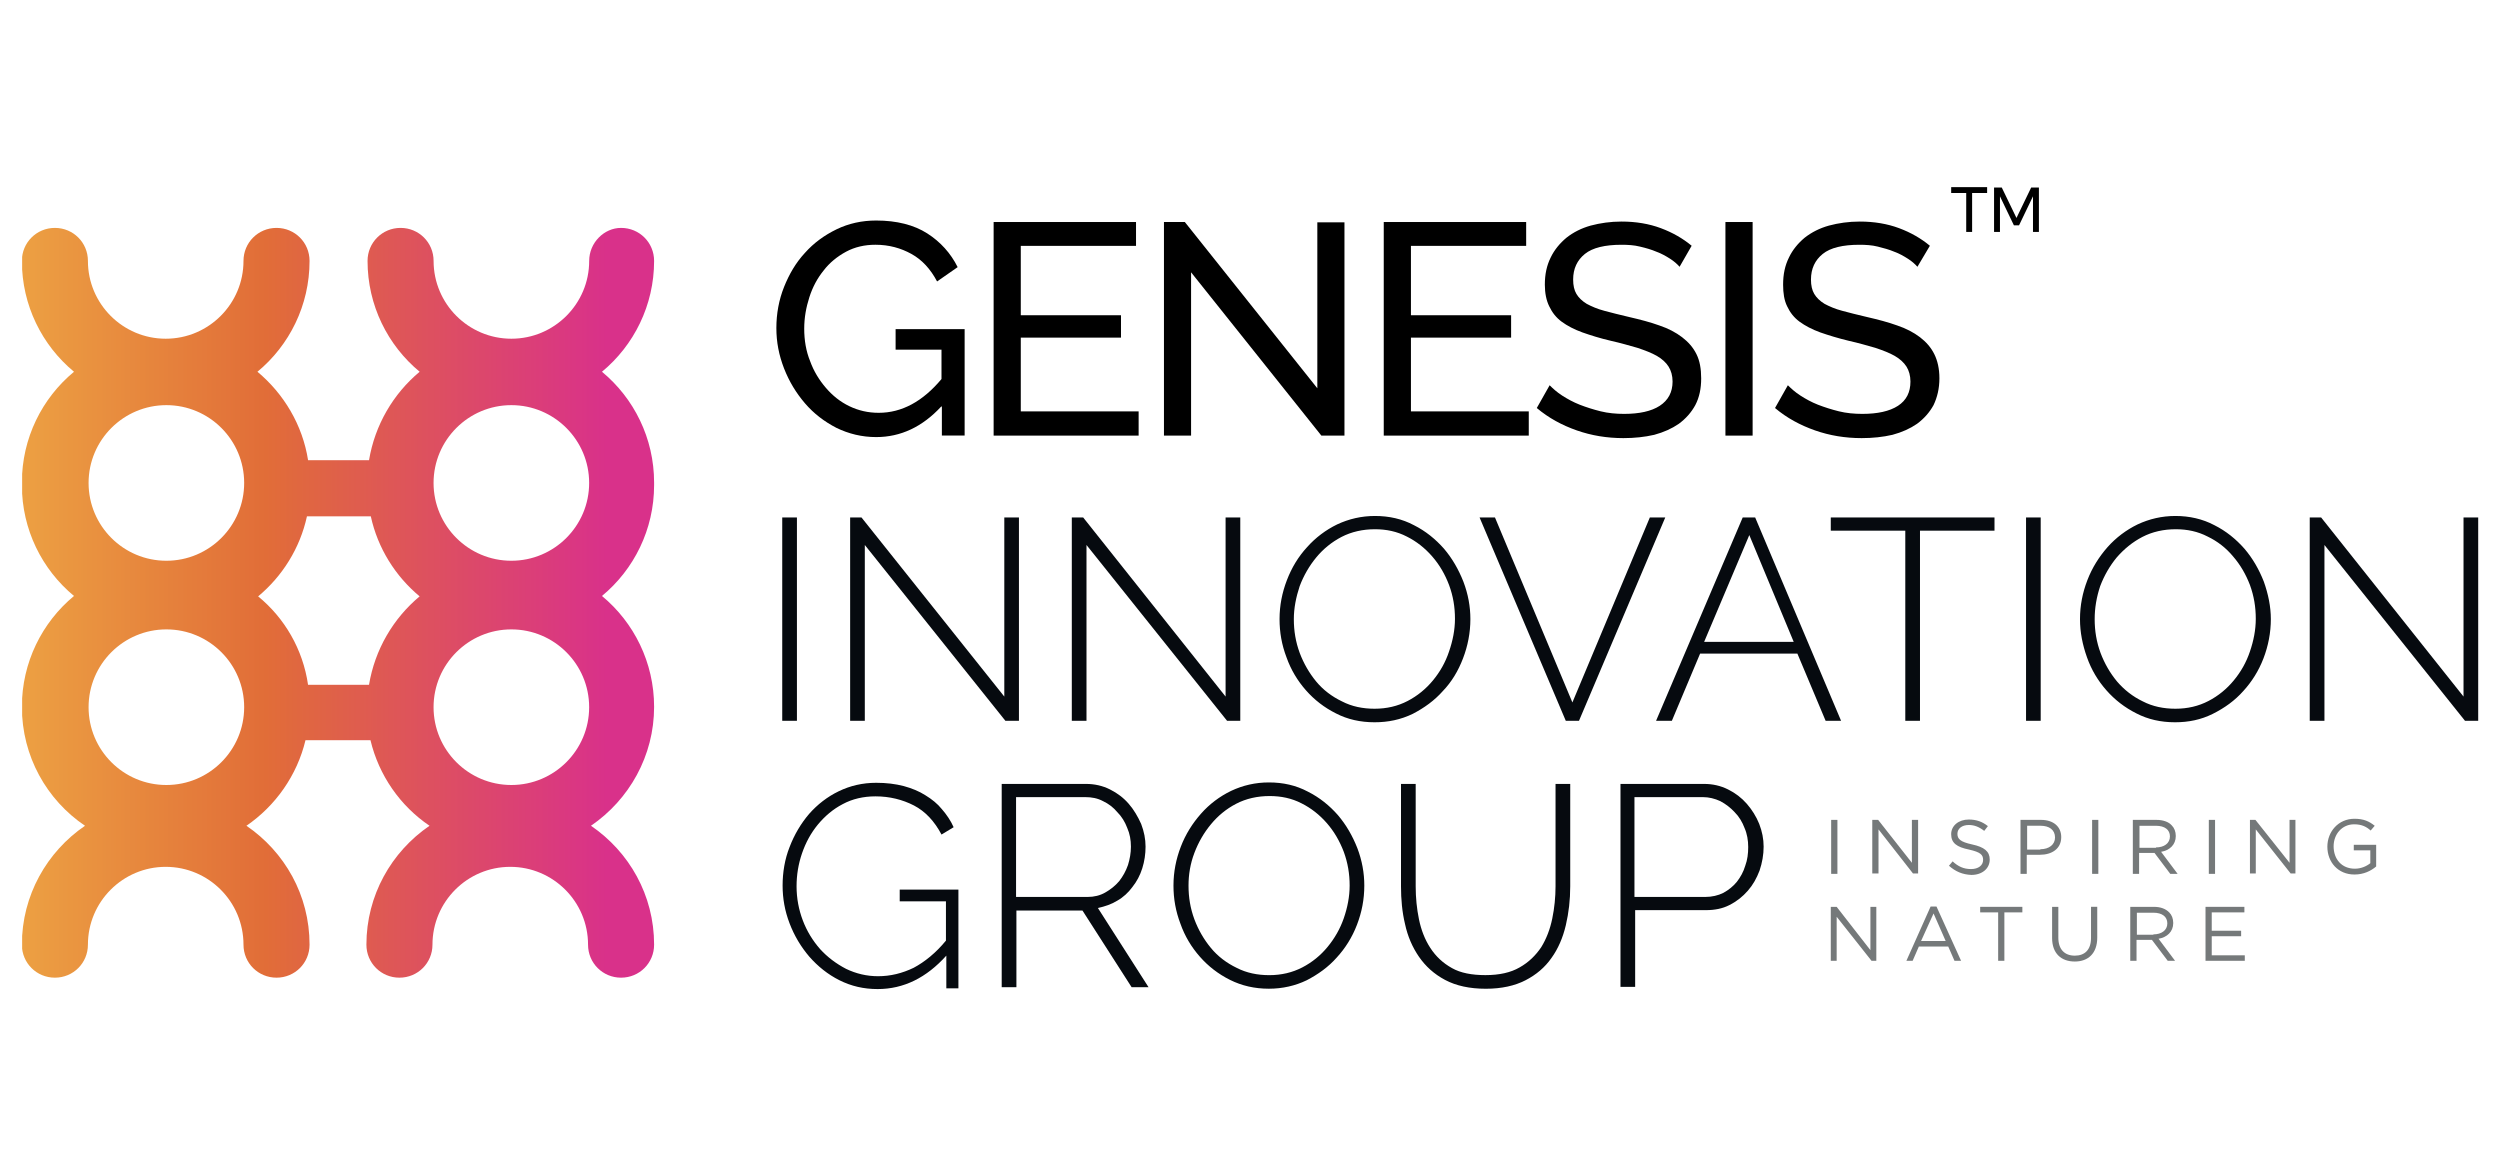 <?xml version="1.0" encoding="UTF-8"?> <!-- Generator: Adobe Illustrator 15.0.0, SVG Export Plug-In . SVG Version: 6.00 Build 0) --> <svg xmlns="http://www.w3.org/2000/svg" xmlns:xlink="http://www.w3.org/1999/xlink" version="1.1" id="Layer_1" x="0px" y="0px" width="144px" height="67.75px" viewBox="0 0 144 67.75" xml:space="preserve"> <g> <rect x="45.057" y="29.806" fill="#060A0F" width="0.846" height="11.712"></rect> <polygon fill="#060A0F" points="49.813,31.391 49.813,41.518 48.968,41.518 48.968,29.806 49.622,29.806 57.848,40.123 57.848,29.806 58.691,29.806 58.691,41.518 57.91,41.518 "></polygon> <polygon fill="#060A0F" points="62.582,31.391 62.582,41.518 61.736,41.518 61.736,29.806 62.391,29.806 70.594,40.123 70.594,29.806 71.44,29.806 71.44,41.518 70.679,41.518 "></polygon> <path fill="#060A0F" d="M79.175,41.603c-0.823,0-1.563-0.169-2.218-0.508c-0.678-0.339-1.249-0.782-1.734-1.333 c-0.485-0.55-0.867-1.184-1.121-1.902c-0.273-0.718-0.4-1.438-0.4-2.198c0-0.783,0.146-1.523,0.422-2.242 c0.275-0.718,0.656-1.352,1.163-1.903c0.486-0.548,1.079-0.993,1.733-1.311c0.677-0.316,1.396-0.486,2.179-0.486 c0.823,0,1.564,0.17,2.24,0.529c0.676,0.338,1.246,0.804,1.732,1.353c0.486,0.571,0.845,1.206,1.121,1.903 c0.273,0.718,0.402,1.438,0.402,2.156c0,0.782-0.148,1.543-0.425,2.263c-0.273,0.717-0.654,1.353-1.161,1.88 c-0.487,0.551-1.079,0.974-1.733,1.313C80.677,41.454,79.959,41.603,79.175,41.603 M74.525,35.662c0,0.677,0.105,1.312,0.338,1.946 c0.232,0.612,0.55,1.162,0.951,1.649c0.401,0.486,0.908,0.866,1.48,1.141c0.57,0.297,1.205,0.425,1.88,0.425 c0.698,0,1.333-0.148,1.904-0.446c0.57-0.296,1.057-0.697,1.459-1.184c0.401-0.486,0.719-1.034,0.929-1.669 c0.212-0.613,0.34-1.247,0.34-1.881c0-0.677-0.105-1.313-0.34-1.946c-0.231-0.612-0.549-1.163-0.972-1.648 c-0.423-0.486-0.909-0.867-1.459-1.142c-0.569-0.296-1.184-0.423-1.838-0.423c-0.698,0-1.354,0.147-1.926,0.443 c-0.569,0.296-1.057,0.698-1.458,1.184c-0.4,0.486-0.718,1.036-0.951,1.649C74.652,34.393,74.525,35.028,74.525,35.662"></path> <polygon fill="#060A0F" points="86.11,29.806 90.57,40.461 95.031,29.806 95.919,29.806 90.95,41.518 90.189,41.518 85.223,29.806 "></polygon> <path fill="#060A0F" d="M100.38,29.806h0.718l4.948,11.712h-0.89l-1.626-3.869h-5.604l-1.626,3.869h-0.91L100.38,29.806z M103.318,36.972l-2.558-6.152l-2.602,6.152H103.318z"></path> <polygon fill="#060A0F" points="114.883,30.567 110.591,30.567 110.591,41.518 109.745,41.518 109.745,30.567 105.453,30.567 105.453,29.806 114.883,29.806 "></polygon> <rect x="116.7" y="29.806" fill="#060A0F" width="0.844" height="11.712"></rect> <path fill="#060A0F" d="M125.282,41.603c-0.824,0-1.564-0.169-2.218-0.508c-0.677-0.339-1.249-0.782-1.734-1.333 c-0.486-0.55-0.868-1.184-1.12-1.902c-0.255-0.718-0.402-1.438-0.402-2.198c0-0.783,0.147-1.523,0.424-2.242 c0.274-0.718,0.677-1.352,1.161-1.903c0.486-0.548,1.079-0.993,1.733-1.311c0.677-0.316,1.396-0.486,2.178-0.486 c0.804,0,1.564,0.17,2.241,0.529c0.677,0.338,1.247,0.804,1.732,1.353c0.488,0.571,0.847,1.206,1.121,1.903 c0.254,0.718,0.403,1.438,0.403,2.156c0,0.782-0.149,1.543-0.425,2.263c-0.275,0.717-0.677,1.353-1.162,1.88 c-0.488,0.551-1.077,0.974-1.756,1.313C126.782,41.455,126.065,41.603,125.282,41.603 M120.653,35.662 c0,0.677,0.105,1.312,0.338,1.946c0.232,0.612,0.549,1.162,0.953,1.649c0.42,0.486,0.907,0.866,1.478,1.141 c0.572,0.297,1.205,0.425,1.882,0.425c0.698,0,1.332-0.148,1.903-0.446c0.57-0.296,1.057-0.697,1.458-1.184 c0.402-0.486,0.719-1.034,0.932-1.669c0.21-0.613,0.336-1.247,0.336-1.881c0-0.677-0.105-1.313-0.336-1.946 c-0.234-0.612-0.552-1.163-0.972-1.648c-0.403-0.486-0.891-0.867-1.462-1.142c-0.568-0.296-1.183-0.423-1.838-0.423 c-0.698,0-1.354,0.147-1.924,0.443c-0.57,0.296-1.058,0.698-1.48,1.184c-0.399,0.486-0.717,1.036-0.95,1.649 C120.759,34.393,120.653,35.028,120.653,35.662"></path> <polygon fill="#060A0F" points="133.888,31.391 133.888,41.518 133.041,41.518 133.041,29.806 133.697,29.806 141.899,40.123 141.899,29.806 142.744,29.806 142.744,41.518 141.983,41.518 "></polygon> <path fill="#060A0F" d="M54.506,55.047c-1.141,1.268-2.452,1.923-3.954,1.923c-0.803,0-1.521-0.168-2.198-0.507 c-0.676-0.338-1.247-0.803-1.733-1.354c-0.486-0.569-0.867-1.205-1.141-1.922c-0.276-0.72-0.402-1.438-0.402-2.178 c0-0.763,0.126-1.524,0.402-2.22c0.274-0.719,0.655-1.354,1.12-1.903c0.485-0.55,1.057-0.994,1.712-1.31 c0.656-0.318,1.375-0.487,2.156-0.487c0.592,0,1.099,0.063,1.586,0.188c0.465,0.127,0.888,0.299,1.247,0.529 c0.381,0.233,0.698,0.487,0.952,0.803c0.274,0.317,0.507,0.656,0.676,1.038l-0.698,0.423c-0.402-0.762-0.93-1.333-1.585-1.673 c-0.655-0.337-1.396-0.527-2.22-0.527c-0.697,0-1.332,0.149-1.882,0.445c-0.569,0.296-1.034,0.697-1.438,1.183 c-0.401,0.488-0.697,1.037-0.908,1.648c-0.212,0.616-0.316,1.249-0.316,1.904c0,0.697,0.127,1.354,0.359,1.964 c0.232,0.616,0.57,1.165,0.994,1.651c0.422,0.464,0.929,0.845,1.501,1.142c0.57,0.274,1.184,0.423,1.84,0.423 c0.718,0,1.395-0.169,2.05-0.485c0.634-0.339,1.269-0.847,1.86-1.565v-2.264h-2.663v-0.676h3.381v5.686h-0.696v-1.88H54.506z"></path> <path fill="#060A0F" d="M57.698,56.865V45.154h4.861c0.487,0,0.953,0.104,1.375,0.317c0.422,0.21,0.782,0.483,1.078,0.825 c0.295,0.337,0.528,0.739,0.718,1.161c0.169,0.444,0.254,0.867,0.254,1.313c0,0.422-0.063,0.845-0.189,1.245 c-0.127,0.403-0.317,0.762-0.571,1.08c-0.231,0.315-0.526,0.591-0.867,0.782c-0.338,0.21-0.719,0.337-1.119,0.423l2.919,4.564 h-0.975l-2.832-4.418h-3.805v4.418H57.698L57.698,56.865z M58.544,51.664h4.103c0.379,0,0.718-0.085,1.013-0.254 c0.297-0.169,0.571-0.381,0.804-0.654c0.212-0.274,0.381-0.57,0.508-0.931c0.105-0.34,0.169-0.697,0.169-1.057 c0-0.382-0.063-0.741-0.212-1.079c-0.127-0.338-0.317-0.655-0.571-0.908c-0.23-0.275-0.506-0.486-0.823-0.635 c-0.317-0.169-0.654-0.231-1.016-0.231h-3.994v5.749H58.544L58.544,51.664z"></path> <path fill="#060A0F" d="M73.088,56.95c-0.823,0-1.564-0.172-2.24-0.509c-0.677-0.339-1.248-0.781-1.733-1.332 c-0.486-0.55-0.868-1.183-1.122-1.902c-0.273-0.718-0.401-1.438-0.401-2.198c0-0.781,0.147-1.523,0.423-2.24 c0.276-0.721,0.678-1.354,1.164-1.902c0.485-0.551,1.077-0.995,1.732-1.312c0.677-0.318,1.395-0.487,2.178-0.487 c0.824,0,1.564,0.169,2.24,0.528c0.676,0.338,1.248,0.802,1.733,1.353c0.486,0.571,0.846,1.205,1.121,1.903 c0.274,0.72,0.401,1.438,0.401,2.156c0,0.803-0.147,1.543-0.424,2.263c-0.275,0.719-0.677,1.354-1.163,1.882 c-0.485,0.55-1.077,0.972-1.733,1.311C74.611,56.779,73.871,56.95,73.088,56.95 M68.459,51.01c0,0.677,0.104,1.312,0.338,1.944 c0.231,0.614,0.549,1.162,0.952,1.649c0.399,0.486,0.907,0.867,1.479,1.143c0.571,0.295,1.204,0.423,1.882,0.423 c0.697,0,1.331-0.15,1.901-0.445c0.572-0.296,1.06-0.696,1.459-1.183c0.402-0.487,0.719-1.037,0.932-1.649 c0.212-0.613,0.338-1.248,0.338-1.882c0-0.676-0.106-1.313-0.338-1.944c-0.234-0.614-0.55-1.163-0.972-1.65 c-0.425-0.487-0.909-0.867-1.459-1.143c-0.571-0.295-1.185-0.421-1.841-0.421c-0.698,0-1.352,0.146-1.923,0.443 c-0.571,0.295-1.057,0.698-1.458,1.185c-0.402,0.485-0.72,1.035-0.952,1.648C68.563,49.74,68.459,50.374,68.459,51.01"></path> <path fill="#060A0F" d="M85.561,56.167c0.804,0,1.46-0.148,1.967-0.443c0.529-0.296,0.93-0.697,1.246-1.164 c0.299-0.485,0.509-1.034,0.636-1.648c0.126-0.612,0.189-1.247,0.189-1.859v-5.897h0.846v5.897c0,0.782-0.085,1.521-0.254,2.241 c-0.169,0.718-0.443,1.354-0.825,1.883c-0.38,0.548-0.887,0.972-1.5,1.288c-0.614,0.315-1.375,0.487-2.283,0.487 c-0.931,0-1.713-0.172-2.347-0.509c-0.635-0.338-1.121-0.782-1.502-1.332c-0.38-0.551-0.654-1.184-0.803-1.881 c-0.169-0.698-0.233-1.438-0.233-2.178v-5.897h0.846v5.897c0,0.657,0.063,1.289,0.189,1.902c0.127,0.614,0.338,1.162,0.655,1.649 c0.318,0.486,0.72,0.867,1.249,1.161C84.122,56.041,84.778,56.167,85.561,56.167"></path> <path fill="#060A0F" d="M93.34,56.865V45.154h4.819c0.488,0,0.952,0.104,1.375,0.317c0.424,0.21,0.781,0.483,1.08,0.825 c0.295,0.337,0.549,0.739,0.717,1.161c0.17,0.444,0.254,0.867,0.254,1.313c0,0.464-0.084,0.928-0.233,1.372 c-0.169,0.444-0.38,0.826-0.675,1.162c-0.297,0.339-0.636,0.613-1.058,0.825c-0.402,0.211-0.868,0.295-1.354,0.295h-4.08v4.419 H93.34V56.865L93.34,56.865z M94.186,51.664h4.038c0.38,0,0.741-0.085,1.035-0.231c0.315-0.172,0.571-0.382,0.781-0.636 c0.21-0.273,0.38-0.569,0.487-0.931c0.125-0.336,0.17-0.696,0.17-1.077s-0.063-0.762-0.213-1.1 c-0.126-0.338-0.316-0.655-0.569-0.908c-0.233-0.253-0.507-0.465-0.825-0.635c-0.318-0.147-0.655-0.231-0.994-0.231h-3.951v5.749 H94.186L94.186,51.664z"></path> <path d="M54.209,23.421c-1.078,1.163-2.325,1.755-3.741,1.755c-0.824,0-1.586-0.19-2.283-0.528 c-0.698-0.359-1.311-0.825-1.818-1.417c-0.507-0.592-0.908-1.249-1.205-2.008c-0.296-0.762-0.443-1.522-0.443-2.326 c0-0.825,0.147-1.629,0.443-2.369c0.297-0.74,0.677-1.395,1.205-1.965c0.508-0.571,1.12-1.015,1.818-1.354 c0.697-0.338,1.459-0.507,2.283-0.507c1.184,0,2.178,0.254,2.938,0.74c0.762,0.486,1.354,1.142,1.755,1.945l-1.185,0.825 c-0.38-0.719-0.867-1.248-1.479-1.586c-0.614-0.338-1.29-0.528-2.073-0.528c-0.613,0-1.184,0.127-1.691,0.401 c-0.507,0.275-0.951,0.634-1.29,1.079c-0.359,0.443-0.634,0.95-0.824,1.542c-0.19,0.592-0.296,1.183-0.296,1.818 c0,0.656,0.106,1.29,0.338,1.86c0.213,0.592,0.529,1.099,0.91,1.542c0.381,0.444,0.824,0.804,1.354,1.058 c0.528,0.253,1.078,0.38,1.69,0.38c1.331,0,2.537-0.655,3.615-1.945v-1.691h-2.643v-1.184h3.976v6.13h-1.311v-1.67H54.209z"></path> <polygon points="65.585,23.696 65.585,25.091 57.233,25.091 57.233,12.788 65.435,12.788 65.435,14.162 58.797,14.162 58.797,18.158 64.569,18.158 64.569,19.447 58.797,19.447 58.797,23.696 "></polygon> <polygon points="68.606,15.685 68.606,25.091 67.044,25.091 67.044,12.788 68.246,12.788 75.878,22.365 75.878,12.808 77.441,12.808 77.441,25.091 76.111,25.091 "></polygon> <polygon points="88.057,23.696 88.057,25.091 79.704,25.091 79.704,12.788 87.907,12.788 87.907,14.162 81.27,14.162 81.27,18.158 87.04,18.158 87.04,19.447 81.27,19.447 81.27,23.696 "></polygon> <path d="M96.744,15.367c-0.148-0.168-0.317-0.316-0.549-0.465c-0.233-0.148-0.489-0.296-0.783-0.402 c-0.297-0.127-0.593-0.211-0.952-0.296c-0.339-0.085-0.696-0.105-1.058-0.105c-0.951,0-1.669,0.169-2.113,0.528 c-0.443,0.359-0.676,0.845-0.676,1.479c0,0.339,0.063,0.614,0.189,0.825c0.126,0.211,0.316,0.401,0.592,0.57 c0.274,0.147,0.613,0.296,1.014,0.401c0.402,0.107,0.888,0.233,1.438,0.36c0.634,0.147,1.205,0.295,1.733,0.485 c0.508,0.17,0.951,0.403,1.31,0.677c0.36,0.275,0.637,0.592,0.826,0.973c0.19,0.38,0.273,0.845,0.273,1.395 c0,0.591-0.105,1.098-0.338,1.542c-0.231,0.424-0.549,0.782-0.951,1.078c-0.399,0.275-0.867,0.486-1.415,0.634 c-0.551,0.127-1.141,0.19-1.776,0.19c-0.95,0-1.84-0.148-2.685-0.444c-0.846-0.296-1.628-0.719-2.304-1.29l0.74-1.311 c0.189,0.19,0.423,0.402,0.718,0.592c0.296,0.19,0.636,0.38,1.016,0.529c0.38,0.148,0.781,0.275,1.204,0.38 c0.423,0.106,0.889,0.148,1.354,0.148c0.866,0,1.563-0.148,2.05-0.465c0.486-0.318,0.739-0.782,0.739-1.396 c0-0.338-0.084-0.634-0.233-0.867c-0.146-0.233-0.38-0.444-0.675-0.614c-0.297-0.169-0.677-0.316-1.122-0.464 c-0.444-0.127-0.953-0.275-1.522-0.403c-0.635-0.148-1.163-0.316-1.648-0.486c-0.465-0.169-0.868-0.38-1.185-0.613 c-0.317-0.233-0.549-0.528-0.719-0.888c-0.168-0.339-0.253-0.761-0.253-1.247c0-0.592,0.105-1.098,0.337-1.565 c0.212-0.443,0.53-0.824,0.91-1.141c0.401-0.316,0.866-0.549,1.394-0.697c0.552-0.147,1.143-0.232,1.777-0.232 c0.823,0,1.585,0.127,2.261,0.38c0.678,0.253,1.27,0.592,1.777,1.014L96.744,15.367z"></path> <rect x="99.385" y="12.788" width="1.566" height="12.303"></rect> <path d="M110.443,15.367c-0.148-0.168-0.318-0.316-0.55-0.465c-0.233-0.148-0.486-0.296-0.782-0.402 c-0.297-0.127-0.614-0.211-0.953-0.296c-0.338-0.085-0.696-0.105-1.057-0.105c-0.95,0-1.669,0.169-2.112,0.528 c-0.444,0.359-0.677,0.845-0.677,1.479c0,0.339,0.063,0.614,0.19,0.825c0.125,0.211,0.315,0.401,0.591,0.57 c0.274,0.147,0.614,0.296,1.016,0.401c0.399,0.107,0.888,0.233,1.437,0.36c0.635,0.147,1.205,0.295,1.732,0.485 c0.509,0.17,0.952,0.403,1.313,0.677c0.359,0.275,0.634,0.592,0.824,0.973c0.189,0.38,0.295,0.845,0.295,1.395 c0,0.591-0.126,1.098-0.337,1.542c-0.233,0.424-0.551,0.782-0.952,1.078c-0.4,0.275-0.865,0.486-1.416,0.634 c-0.549,0.127-1.141,0.19-1.774,0.19c-0.951,0-1.841-0.148-2.685-0.444c-0.845-0.296-1.631-0.719-2.305-1.29l0.74-1.311 c0.191,0.19,0.423,0.402,0.72,0.592c0.295,0.19,0.633,0.38,1.013,0.529c0.382,0.148,0.782,0.275,1.205,0.38 c0.423,0.106,0.89,0.148,1.353,0.148c0.868,0,1.564-0.148,2.052-0.465c0.487-0.318,0.717-0.782,0.717-1.396 c0-0.338-0.083-0.634-0.231-0.867c-0.148-0.233-0.382-0.444-0.677-0.614c-0.297-0.169-0.676-0.316-1.12-0.464 c-0.443-0.127-0.951-0.275-1.522-0.403c-0.613-0.148-1.162-0.316-1.649-0.486c-0.464-0.169-0.866-0.38-1.185-0.613 c-0.317-0.233-0.55-0.528-0.717-0.888c-0.17-0.339-0.233-0.761-0.233-1.247c0-0.592,0.104-1.098,0.337-1.565 c0.21-0.443,0.527-0.824,0.907-1.141c0.403-0.316,0.868-0.549,1.397-0.697c0.549-0.147,1.141-0.232,1.774-0.232 c0.825,0,1.587,0.127,2.264,0.38c0.678,0.253,1.269,0.592,1.775,1.014L110.443,15.367z"></path> <rect x="105.475" y="47.225" fill="#75797A" width="0.36" height="3.109"></rect> <polygon fill="#75797A" points="107.843,47.225 108.181,47.225 110.125,49.697 110.125,47.225 110.483,47.225 110.483,50.312 110.188,50.312 108.202,47.774 108.202,50.312 107.843,50.312 "></polygon> <path fill="#75797A" d="M112.26,49.867l0.211-0.252c0.318,0.294,0.636,0.443,1.059,0.443s0.697-0.212,0.697-0.527l0,0 c0-0.297-0.148-0.445-0.804-0.594c-0.719-0.146-1.036-0.38-1.036-0.888l0,0c0-0.485,0.424-0.844,1.015-0.844 c0.443,0,0.783,0.126,1.1,0.379l-0.211,0.275c-0.296-0.232-0.571-0.339-0.889-0.339c-0.4,0-0.655,0.212-0.655,0.508l0,0 c0,0.297,0.169,0.464,0.848,0.612c0.696,0.149,1.013,0.401,1.013,0.868l0,0c0,0.527-0.443,0.888-1.057,0.888 C113.043,50.374,112.642,50.206,112.26,49.867"></path> <path fill="#75797A" d="M116.403,47.225h1.163c0.698,0,1.161,0.38,1.161,0.993l0,0c0,0.678-0.549,1.017-1.225,1.017h-0.761v1.1 h-0.36v-3.109H116.403z M117.524,48.916c0.508,0,0.846-0.274,0.846-0.675l0,0c0-0.445-0.338-0.677-0.826-0.677h-0.781v1.372h0.762 V48.916z"></path> <rect x="120.506" y="47.225" fill="#75797A" width="0.358" height="3.109"></rect> <path fill="#75797A" d="M122.871,47.225h1.334c0.379,0,0.697,0.106,0.888,0.317c0.147,0.147,0.232,0.36,0.232,0.612l0,0 c0,0.508-0.359,0.826-0.845,0.911l0.951,1.269h-0.424l-0.908-1.206h-0.887v1.206h-0.361v-3.109H122.871z M124.184,48.811 c0.466,0,0.804-0.233,0.804-0.634l0,0c0-0.381-0.297-0.612-0.804-0.612h-0.95v1.267h0.95V48.811z"></path> <rect x="127.228" y="47.225" fill="#75797A" width="0.359" height="3.109"></rect> <polygon fill="#75797A" points="129.597,47.225 129.912,47.225 131.878,49.697 131.878,47.225 132.217,47.225 132.217,50.312 131.942,50.312 129.933,47.774 129.933,50.312 129.597,50.312 "></polygon> <path fill="#75797A" d="M134.056,48.771L134.056,48.771c0-0.868,0.634-1.61,1.563-1.61c0.53,0,0.847,0.149,1.165,0.404 l-0.234,0.274c-0.231-0.211-0.506-0.359-0.95-0.359c-0.699,0-1.184,0.568-1.184,1.268l0,0c0,0.738,0.464,1.289,1.225,1.289 c0.36,0,0.678-0.146,0.889-0.317V48.98h-0.952v-0.319h1.289v1.248c-0.297,0.254-0.717,0.463-1.248,0.463 C134.67,50.374,134.056,49.656,134.056,48.771"></path> <polygon fill="#75797A" points="105.453,52.234 105.792,52.234 107.736,54.73 107.736,52.234 108.076,52.234 108.076,55.342 107.8,55.342 105.792,52.806 105.792,55.342 105.453,55.342 "></polygon> <path fill="#75797A" d="M111.204,52.215h0.337l1.417,3.127h-0.38l-0.36-0.823h-1.691l-0.359,0.823h-0.36L111.204,52.215z M112.07,54.201l-0.697-1.586l-0.719,1.586H112.07z"></path> <polygon fill="#75797A" points="115.094,52.553 114.058,52.553 114.058,52.234 116.488,52.234 116.488,52.553 115.452,52.553 115.452,55.342 115.094,55.342 "></polygon> <path fill="#75797A" d="M118.201,54.03v-1.796h0.359v1.776c0,0.677,0.36,1.036,0.951,1.036c0.571,0,0.931-0.338,0.931-1.017v-1.796 h0.359v1.776c0,0.91-0.529,1.375-1.289,1.375C118.729,55.386,118.201,54.921,118.201,54.03"></path> <path fill="#75797A" d="M122.726,52.234h1.331c0.382,0,0.677,0.106,0.888,0.318c0.148,0.147,0.233,0.358,0.233,0.614l0,0 c0,0.506-0.359,0.823-0.846,0.907l0.95,1.268h-0.422l-0.909-1.204h-0.887v1.204h-0.361v-3.107H122.726z M124.035,53.82 c0.465,0,0.803-0.233,0.803-0.633l0,0c0-0.382-0.295-0.615-0.803-0.615h-0.951v1.27h0.951V53.82z"></path> <polygon fill="#75797A" points="127.038,52.234 129.277,52.234 129.277,52.553 127.396,52.553 127.396,53.61 129.089,53.61 129.089,53.927 127.396,53.927 127.396,55.026 129.3,55.026 129.3,55.342 127.038,55.342 "></polygon> <g> <g> <g> <defs> <path id="SVGID_1_" d="M5.102,40.734c0-2.474,2.009-4.481,4.481-4.481c2.474,0,4.481,2.008,4.481,4.481 c0,2.474-2.009,4.482-4.481,4.482C7.109,45.217,5.102,43.209,5.102,40.734 M24.973,40.734c0-2.474,2.009-4.481,4.481-4.481 s4.481,2.008,4.481,4.481c0,2.474-2.009,4.482-4.481,4.482S24.973,43.209,24.973,40.734 M14.869,34.351 c1.395-1.162,2.41-2.77,2.811-4.609h3.679c0.401,1.839,1.417,3.447,2.812,4.609c-1.521,1.268-2.579,3.065-2.916,5.095h-3.511 C17.447,37.396,16.391,35.598,14.869,34.351 M5.102,27.818c0-2.473,2.009-4.482,4.481-4.482c2.474,0,4.481,2.009,4.481,4.482 s-2.009,4.481-4.481,4.481C7.109,32.3,5.102,30.292,5.102,27.818 M24.973,27.818c0-2.473,2.009-4.482,4.481-4.482 s4.481,2.009,4.481,4.482s-2.009,4.481-4.481,4.481C26.981,32.3,24.973,30.292,24.973,27.818 M33.937,15.029 c0,2.473-2.01,4.481-4.481,4.481c-2.474,0-4.481-2.009-4.481-4.481c0-1.058-0.846-1.902-1.902-1.902s-1.902,0.845-1.902,1.902 c0,2.557,1.162,4.861,3.001,6.384c-1.521,1.269-2.579,3.066-2.916,5.095h-3.511c-0.317-2.029-1.396-3.826-2.917-5.095 c1.84-1.522,3.002-3.827,3.002-6.384c0-1.058-0.846-1.902-1.902-1.902s-1.903,0.845-1.903,1.902 c0,2.473-2.008,4.481-4.48,4.481c-2.474,0-4.481-2.009-4.481-4.481c0-1.058-0.846-1.902-1.902-1.902 c-1.058,0-1.902,0.845-1.902,1.902c0,2.557,1.162,4.861,3.002,6.384c-1.84,1.522-3.002,3.826-3.002,6.384 c0,0.021,0,0.063,0,0.084s0,0.042,0,0.063c0,2.558,1.162,4.862,3.002,6.384c-1.84,1.523-3.002,3.827-3.002,6.385 c0,2.854,1.438,5.369,3.636,6.851c-2.198,1.501-3.636,4.015-3.636,6.849c0,1.058,0.845,1.901,1.902,1.901 c1.057,0,1.902-0.844,1.902-1.901c0-2.473,2.009-4.483,4.481-4.483c2.474,0,4.48,2.011,4.48,4.483 c0,1.058,0.847,1.901,1.903,1.901s1.902-0.844,1.902-1.901c0-2.854-1.438-5.348-3.636-6.849 c1.67-1.143,2.917-2.898,3.402-4.928h3.743c0.485,2.029,1.712,3.785,3.402,4.928c-2.198,1.501-3.636,4.015-3.636,6.849 c0,1.058,0.846,1.901,1.902,1.901c1.058,0,1.903-0.844,1.903-1.901c0-2.473,2.008-4.483,4.48-4.483 c2.474,0,4.481,2.011,4.481,4.483c0,1.058,0.846,1.901,1.902,1.901c1.058,0,1.903-0.844,1.903-1.901 c0-2.854-1.438-5.348-3.637-6.849c2.199-1.504,3.637-4.019,3.637-6.851c0-2.558-1.163-4.862-3.003-6.385 c1.84-1.522,3.003-3.827,3.003-6.384c0-0.021,0-0.042,0-0.063s0-0.063,0-0.084c0-2.559-1.163-4.861-3.003-6.384 c1.84-1.522,3.003-3.827,3.003-6.384c0-1.058-0.846-1.902-1.903-1.902C34.803,13.126,33.937,13.972,33.937,15.029"></path> </defs> <clipPath id="SVGID_2_"> <use xlink:href="#SVGID_1_" overflow="visible"></use> </clipPath> <linearGradient id="SVGID_3_" gradientUnits="userSpaceOnUse" x1="-977.214" y1="-58.451" x2="-977.133" y2="-58.451" gradientTransform="matrix(449.747 0 0 -449.747 439500.469 -26253.562)"> <stop offset="0" style="stop-color:#EFAD45"></stop> <stop offset="0.46" style="stop-color:#E16D38"></stop> <stop offset="0.974" style="stop-color:#D9318A"></stop> <stop offset="1" style="stop-color:#D9318A"></stop> </linearGradient> <rect x="1.275" y="13.126" clip-path="url(#SVGID_2_)" fill="url(#SVGID_3_)" width="36.467" height="43.232"></rect> </g> </g> </g> <path d="M114.458,11.117h-0.864v2.241h-0.34v-2.241h-0.866V10.78h2.07V11.117L114.458,11.117z M116.996,10.801h0.445v2.558h-0.341 v-2.051l-0.803,1.671h-0.296l-0.803-1.671v2.051h-0.34v-2.558h0.444l0.847,1.754L116.996,10.801z"></path> </g> </svg> 